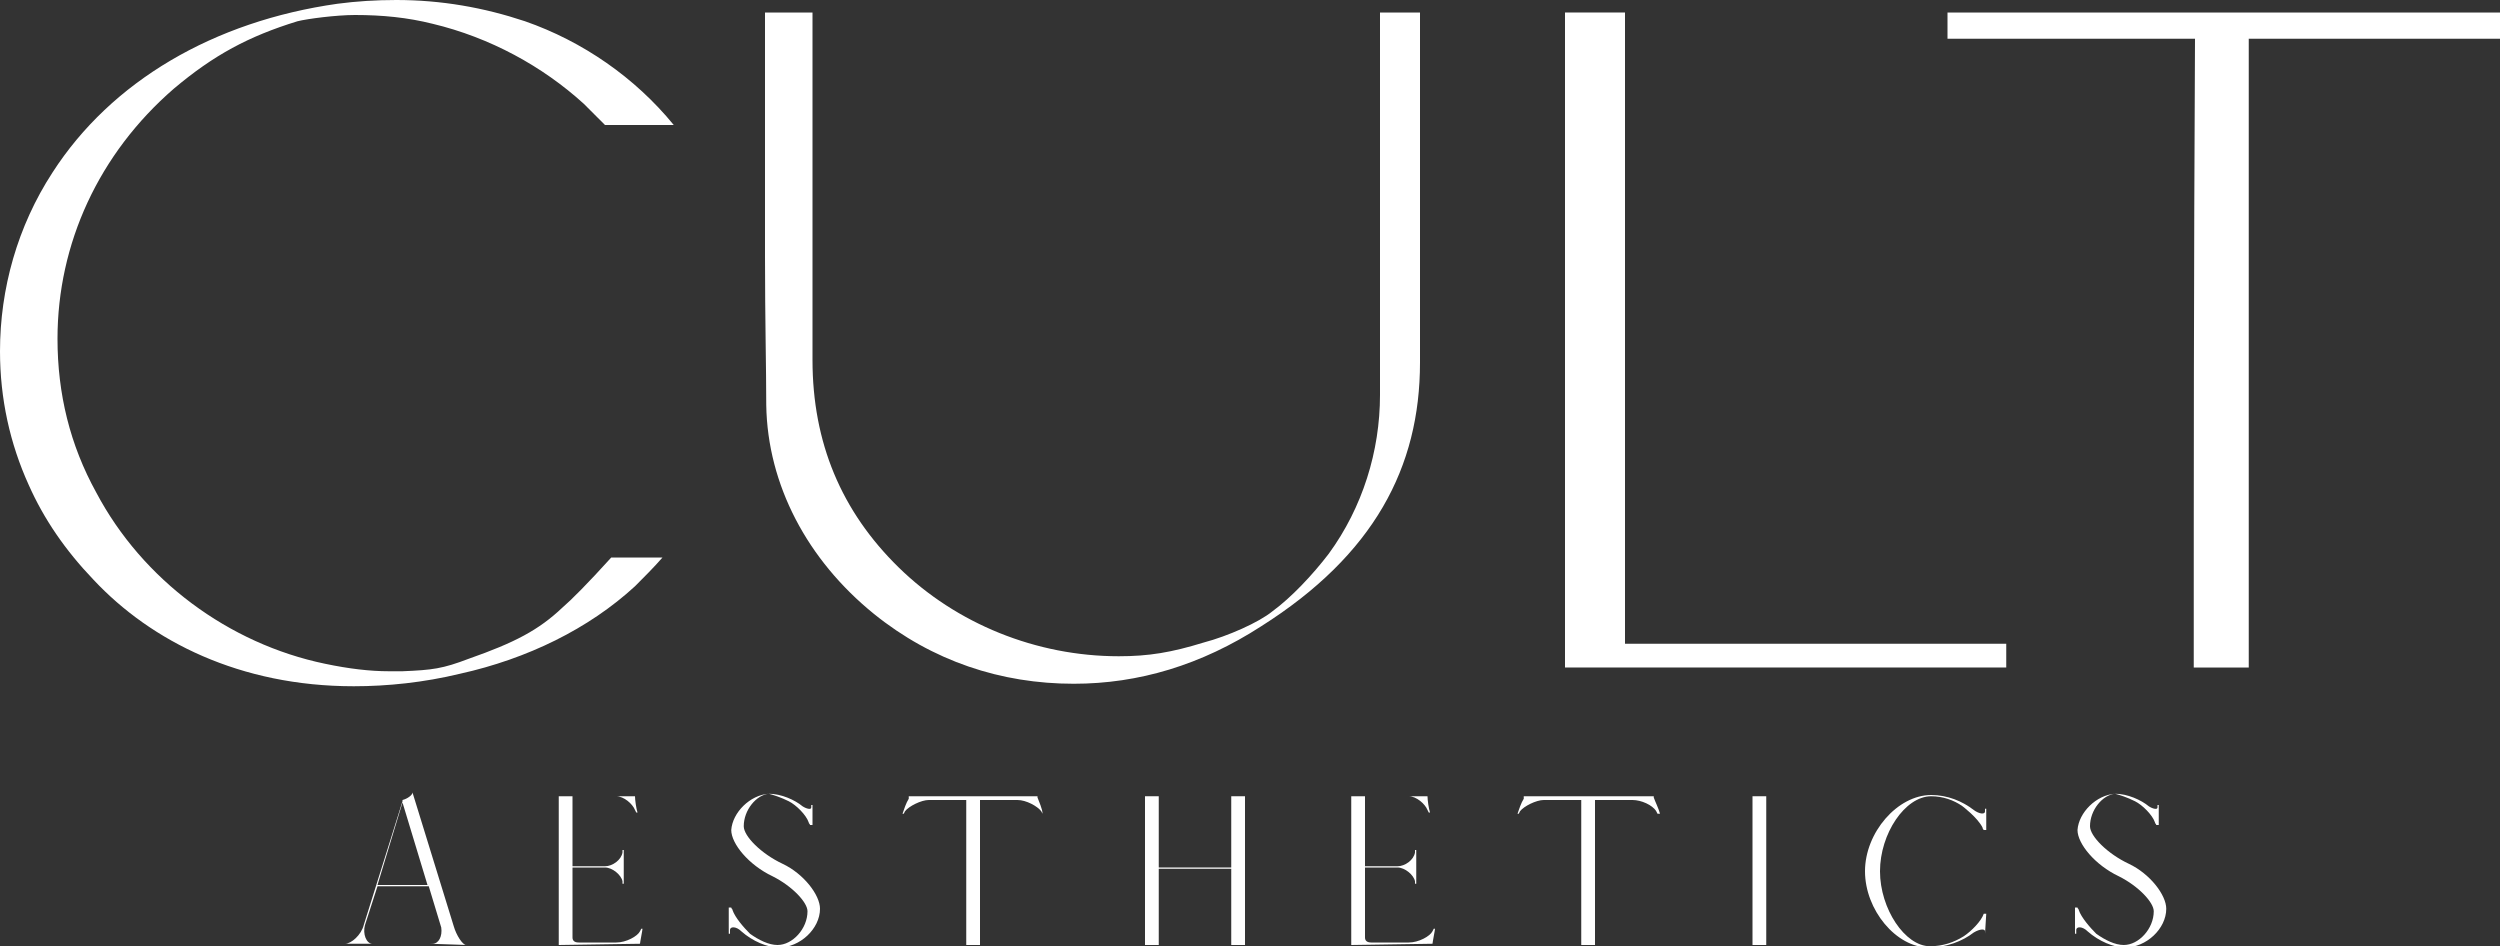 <?xml version="1.0" encoding="UTF-8"?>
<!-- Generator: Adobe Illustrator 28.0.0, SVG Export Plug-In . SVG Version: 6.00 Build 0)  -->
<svg xmlns="http://www.w3.org/2000/svg" xmlns:xlink="http://www.w3.org/1999/xlink" version="1.1" id="Layer_1" x="0px" y="0px" width="200px" height="75.7px" viewBox="0 0 200 75.7" style="enable-background:new 0 0 200 75.7;" xml:space="preserve">
<rect x="0" y="0" width="200" height="75.7" fill="#333333" stroke="none"/>
<style type="text/css">
	.st0{fill:#FFFFFF;}
</style>
<g>
	<path class="st0" d="M34.4,75.5h0.2c0.5,0,0.8-0.6,0.7-1.3l-1-3.3h-4.1l-1,3.1c-0.2,0.7,0.1,1.5,0.6,1.5H30l0,0h-2.6l0,0h0.2   c0.5,0,1.3-0.7,1.5-1.5l3.1-9.9V64c0.4-0.1,0.8-0.4,0.8-0.6l0,0c1.1,3.6,2.2,7.1,3.3,10.7c0.2,0.7,0.7,1.5,1,1.5h0.1l0,0L34.4,75.5   L34.4,75.5L34.4,75.5z M34.2,70.8l-2-6.6l-2,6.6H34.2L34.2,70.8z"></path>
	<path class="st0" d="M44.7,75.6V63.7h6.1l0,0c0,0.3,0.1,1,0.2,1.3h-0.1l-0.1-0.2c-0.2-0.5-0.9-1.1-1.5-1.1h-3.5v5.6h2.6   c0.6,0,1.3-0.5,1.4-1.1V68h0.1v1.3l0,0v0.1l0,0v1.3h-0.1v-0.2c-0.1-0.5-0.8-1.1-1.4-1.1h-2.6V75c0,0.2,0.1,0.4,0.5,0.4h3   c0.8,0,1.7-0.5,1.9-0.9l0.1-0.2h0.1c0,0.1-0.2,1.1-0.2,1.2L44.7,75.6L44.7,75.6z"></path>
	<path class="st0" d="M61.5,63.5c1,0,2.1,0.5,2.7,1c0.3,0.2,0.7,0.3,0.7,0.1c0,0,0-0.1,0-0.2H65V66h-0.2c0-0.1-0.1-0.1-0.1-0.2   c-0.2-0.6-1-1.4-1.6-1.7C62.5,63.8,61.9,63.6,61.5,63.5c-1,0.1-2,1.3-2,2.6c0,0.8,1.4,2.2,3.1,3s3,2.5,3,3.6c0,1.6-1.6,3.1-3.3,3.1   c-0.9,0-2.1-0.5-3-1.3c-0.4-0.4-0.9-0.4-0.9-0.1c0,0.1,0,0.2,0,0.3h-0.1v-2.1h0.2c0,0.1,0.1,0.1,0.1,0.2c0.2,0.6,0.9,1.4,1.4,1.9   c0.7,0.5,1.5,0.9,2.2,0.9c1.2,0,2.4-1.3,2.4-2.7c0-0.7-1.2-2-2.8-2.8c-1.9-0.9-3.3-2.6-3.3-3.7C58.6,65,60,63.6,61.5,63.5   L61.5,63.5L61.5,63.5z"></path>
	<path class="st0" d="M83.4,65.1l-0.1-0.2C83,64.5,82.1,64,81.4,64h-3v11.6h-1.1V64h-3c-0.6,0-1.6,0.5-1.9,0.9l-0.1,0.2h-0.1   c0.1-0.3,0.3-0.9,0.5-1.2v-0.2H83v0.1C83.1,64.1,83.4,64.7,83.4,65.1L83.4,65.1L83.4,65.1z M72.6,63.8L72.6,63.8L72.6,63.8z    M72.7,63.7L72.7,63.7L72.7,63.7z M83.1,63.9L83.1,63.9L83.1,63.9L83.1,63.9z"></path>
	<path class="st0" d="M98.5,75.6v-6.1h-5.8v6.1h-1.1V63.7h1.1v5.7h5.8v-5.7h1.1v11.9H98.5z"></path>
	<path class="st0" d="M108.1,75.6V63.7h6.1l0,0c0,0.3,0.1,1,0.2,1.3h-0.1l-0.1-0.2c-0.2-0.5-0.9-1.1-1.5-1.1h-3.5v5.6h2.6   c0.6,0,1.3-0.5,1.4-1.1V68h0.1v1.3l0,0v0.1l0,0v1.3h-0.1v-0.2c-0.1-0.5-0.8-1.1-1.4-1.1h-2.6V75c0,0.2,0.1,0.4,0.5,0.4h3   c0.8,0,1.7-0.5,1.9-0.9l0.1-0.2h0.1c0,0.1-0.2,1.1-0.2,1.2L108.1,75.6L108.1,75.6z"></path>
	<path class="st0" d="M132.6,65.1l-0.1-0.2c-0.3-0.5-1.2-0.9-1.9-0.9h-3v11.6h-1.1V64h-3c-0.6,0-1.6,0.5-1.9,0.9l-0.1,0.2h-0.1   c0.1-0.3,0.3-0.9,0.5-1.2v-0.2h10.4v0.1c0.1,0.3,0.4,0.9,0.5,1.3H132.6L132.6,65.1z M121.8,63.8L121.8,63.8L121.8,63.8z    M121.8,63.7L121.8,63.7L121.8,63.7z M132.3,63.9L132.3,63.9L132.3,63.9L132.3,63.9L132.3,63.9z"></path>
	<path class="st0" d="M140.2,75.6V63.7h1.1v11.9H140.2z"></path>
	<path class="st0" d="M158.8,74.7c0-0.1,0-0.1,0-0.2c0-0.2-0.4-0.2-0.9,0.1c-0.9,0.7-2.2,1.2-3.6,1.2c-2.6,0-5.1-3-5.1-6.1   s2.6-6.1,5.3-6.1c1.3,0,2.5,0.5,3.4,1.2c0.4,0.3,0.9,0.4,0.9,0.1c0-0.1,0-0.1,0-0.2h0.1v1.7h-0.2c0,0-0.1-0.1-0.1-0.2   c-0.4-0.8-1.6-1.7-1.6-1.7c-0.7-0.5-1.6-0.8-2.5-0.8c-2.1,0-4.1,3-4.1,6s2,6,4,6c1,0,1.9-0.3,2.7-0.8c0.6-0.4,1.4-1.2,1.6-1.8h0.2   L158.8,74.7L158.8,74.7L158.8,74.7z"></path>
	<path class="st0" d="M169.2,63.5c1,0,2.1,0.5,2.7,1c0.3,0.2,0.7,0.3,0.7,0.1c0,0,0-0.1,0-0.2h0.1V66h-0.2c0-0.1-0.1-0.1-0.1-0.2   c-0.2-0.6-1-1.4-1.6-1.7C170.2,63.8,169.6,63.6,169.2,63.5c-1,0.1-2,1.3-2,2.6c0,0.8,1.4,2.2,3.1,3c1.7,0.8,3,2.5,3,3.6   c0,1.6-1.6,3.1-3.3,3.1c-0.9,0-2.1-0.5-3-1.3c-0.4-0.4-0.9-0.4-0.9-0.1c0,0.1,0,0.2,0,0.3H166v-2.1h0.2c0,0.1,0.1,0.1,0.1,0.2   c0.2,0.6,0.9,1.4,1.4,1.9c0.7,0.5,1.5,0.9,2.2,0.9c1.2,0,2.4-1.3,2.4-2.7c0-0.7-1.2-2-2.8-2.8c-1.9-0.9-3.3-2.6-3.3-3.7   C166.3,65,167.7,63.6,169.2,63.5L169.2,63.5L169.2,63.5z"></path>
</g>
<g>
	<path class="st0" d="M53.9,10h-5.5c-1-1-1.5-1.5-1.7-1.7c-3.3-3-7.5-5.3-12.1-6.4c-2-0.5-4-0.7-6.2-0.7c-1.5,0-3.8,0.3-4.6,0.5   c-3.9,1.2-6.7,2.7-9.9,5.4c-6,5.2-9.3,12.4-9.3,20c0,4.4,1,8.5,3.1,12.3c3.7,7,10.6,12.1,18.3,13.7c1.9,0.4,3.6,0.6,5.1,0.6   c0.6,0,1,0,1.1,0c2.4-0.1,3.2-0.2,5.3-1c3.7-1.3,5.6-2.3,7.5-4.1c0.7-0.6,2-1.9,3.9-4H53c-0.7,0.8-1.5,1.6-2.2,2.3   c-3.7,3.4-8.6,5.8-14,7c-2.9,0.7-5.8,1-8.5,1c-9.1,0-16.2-3.6-20.8-8.5c-2.3-2.4-4-4.9-5.2-7.6C0.8,35.5,0,31.9,0,28.1   c0-5,1.4-10,4.2-14.3C8.9,6.5,17.1,1.7,27,0.3C28.5,0.1,30.1,0,31.7,0c3.6,0,7,0.6,10.3,1.7C46.6,3.3,50.8,6.2,53.9,10L53.9,10z    M53.9,10L53.9,10C54,10,54,10,53.9,10z"></path>
	<path class="st0" d="M113.6,29c0,8.4-3.7,15.4-12.7,21.1c-4.8,3.1-9.8,4.6-15,4.6c-5.8,0-11.3-1.8-16-5.6   c-5.3-4.3-8.5-10.3-8.6-16.7c0-2.9-0.1-6.9-0.1-11.9V1H65v27.8c0,6.6,2.3,12.1,6.9,16.6s11,7.1,17.6,7.1c2.4,0,4.2-0.3,6.8-1.1   c1.9-0.5,4.4-1.6,5.5-2.5c1.5-1.1,3.2-2.9,4.5-4.6c2.7-3.7,4.1-8.2,4.1-12.7V1h3.2L113.6,29L113.6,29z"></path>
	<path class="st0" d="M130,51.5h30.5v1.9h-35.3V1h4.8V51.5L130,51.5z"></path>
	<path class="st0" d="M175.5,53.4c0-14.8,0-31.6,0.1-50.3h-19.8V1H200v2.1h-20.1v50.3L175.5,53.4L175.5,53.4z"></path>
</g>
</svg>
